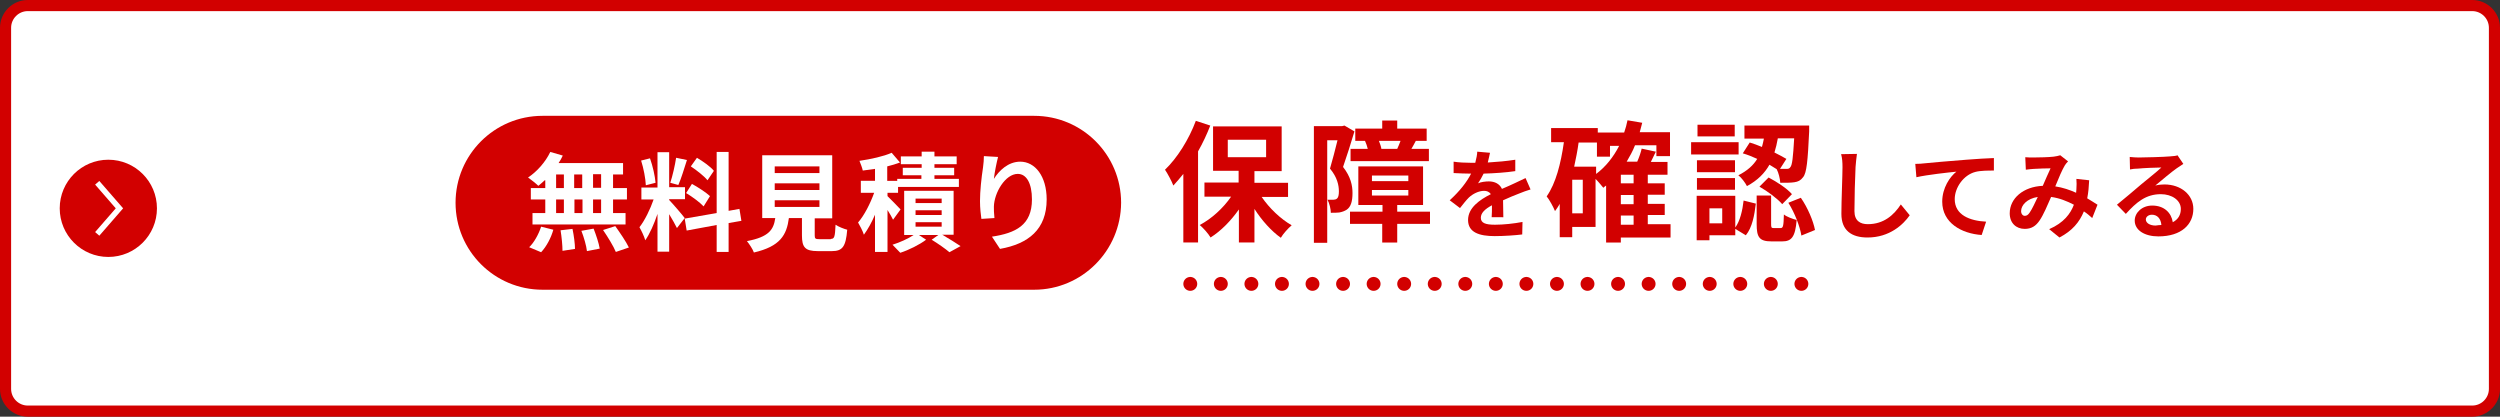 <?xml version="1.0" encoding="utf-8"?>
<!-- Generator: Adobe Illustrator 25.2.3, SVG Export Plug-In . SVG Version: 6.00 Build 0)  -->
<svg version="1.1" id="レイヤー_1" xmlns="http://www.w3.org/2000/svg" xmlns:xlink="http://www.w3.org/1999/xlink" x="0px"
	 y="0px" viewBox="0 0 900 150" style="enable-background:new 0 0 900 150;" xml:space="preserve">
<rect x="0" y="0" width="900" height="150" fill="#333333" stroke="none"/>
<style type="text/css">
	.st0{fill:#FFFFFF;}
	.st1{fill:#D20000;}
	.st2{fill:none;stroke:#FFFFFF;stroke-width:2;stroke-miterlimit:10;}
	
		.st3{fill:none;stroke:#D20000;stroke-width:5;stroke-linecap:round;stroke-linejoin:round;stroke-miterlimit:10;stroke-dasharray:0,11;}
</style>
<g>
	<path class="st0" d="M10,148c-4.4,0-8-3.6-8-8V10c0-4.4,3.6-8,8-8h880c4.4,0,8,3.6,8,8v130c0,4.4-3.6,8-8,8H10z"/>
	<path class="st1" d="M890,4c3.3,0,6,2.7,6,6v130c0,3.3-2.7,6-6,6H10c-3.3,0-6-2.7-6-6V10c0-3.3,2.7-6,6-6H890 M890,0H10
		C4.5,0,0,4.5,0,10v130c0,5.5,4.5,10,10,10h880c5.5,0,10-4.5,10-10V10C900,4.5,895.5,0,890,0L890,0z"/>
</g>
<circle class="st1" cx="39" cy="75" r="17.5"/>
<polyline class="st2" points="35,65.8 43,75 35,84.2 "/>
<g>
	<g>
		<path class="st1" d="M435.7,45.2c-1.2,3.1-2.7,6.3-4.4,9.3v32.8H426V62.6c-1.2,1.5-2.4,2.9-3.6,4.2c-0.5-1.4-2.1-4.4-3-5.7
			c4.4-4.2,8.6-10.9,11.1-17.6L435.7,45.2z M454.2,70.9C457,75,461,78.8,465,81.1c-1.3,1.1-3.1,3.1-3.9,4.5
			c-3.4-2.4-6.9-6.3-9.5-10.4v12.1h-5.6V75.4c-2.9,4.1-6.4,7.7-10.2,10.1c-0.8-1.4-2.6-3.4-3.9-4.5c4.2-2.2,8.4-6,11.3-10.2h-9.6
			v-5.1h12.3v-4.2h-9.2V45.5h24.7v16.1h-9.8v4.2h12.1v5.1H454.2z M442,56.6h13.8v-6.3H442V56.6z"/>
		<path class="st1" d="M487.6,47.3c-1.2,4-2.8,9.1-4.1,12.8c2.8,3.6,3.4,6.7,3.4,9.4c0,3-0.6,5-2.1,6c-0.8,0.5-1.6,0.8-2.7,1
			c-0.8,0.1-1.9,0.1-3,0.1c0-1.3-0.5-3.4-1.2-4.7c0.8,0,1.5,0,2.1,0c0.5,0,0.9-0.1,1.3-0.4c0.5-0.4,0.7-1.3,0.7-2.6
			c0-2.2-0.6-5.1-3.2-8.2c0.9-3,1.9-7,2.7-10.2h-3.7v36.9h-4.8V45.4h10.2l0.8-0.2L487.6,47.3z M514.8,80.6H503v6.7h-5.4v-6.7H486
			v-4.4h11.7v-2.4h-8.7V59.9h23.3v13.9H503v2.4h11.8V80.6z M492.4,53.6c-0.2-0.9-0.6-2-1-2.9h-3.5v-4.4h9.7v-2.9h5.4v2.9h10.6v4.4
			h-3.9c-0.6,1.1-1.1,2.1-1.6,2.9h6.3V58h-28.2v-4.4H492.4z M493.9,65.2H507v-2h-13.1V65.2z M493.9,70.4H507v-2h-13.1V70.4z
			 M503,53.6c0.4-0.8,0.8-1.9,1.2-2.9h-7.8c0.4,1,0.8,2.1,0.9,2.9H503z"/>
		<path class="st1" d="M537,78.1c0.1-1,0.1-2.6,0.1-4.2c-2.6,1.4-4,2.8-4,4.5c0,1.9,1.7,2.5,5.1,2.5c3,0,6.8-0.4,9.9-1l-0.1,4.5
			c-2.3,0.3-6.6,0.6-9.9,0.6c-5.5,0-9.6-1.3-9.6-5.8c0-4.4,4.2-7.3,8.2-9.3c-0.6-0.9-1.5-1.2-2.4-1.2c-2,0-4.1,1.1-5.5,2.4
			c-1.1,1.1-2,2.3-3.2,3.8l-3.7-2.8c3.7-3.4,6.1-6.5,7.7-9.6h-0.4c-1.4,0-4-0.1-5.9-0.2v-4.1c1.8,0.3,4.4,0.4,6.1,0.4h1.7
			c0.4-1.6,0.7-3,0.7-4l4.6,0.4c-0.2,0.8-0.4,2-0.8,3.5c3.3-0.2,6.8-0.5,9.9-1l0,4.1c-3.3,0.5-7.6,0.8-11.4,0.9
			c-0.6,1.2-1.3,2.5-2,3.5c0.9-0.5,2.8-0.7,3.9-0.7c2.1,0,3.9,0.9,4.7,2.7c1.8-0.8,3.3-1.4,4.7-2.1c1.3-0.6,2.6-1.2,3.8-1.8l1.8,4.1
			c-1.1,0.3-3,1-4.2,1.5c-1.6,0.6-3.5,1.4-5.7,2.4c0,1.9,0.1,4.5,0.1,6.1H537z"/>
		<path class="st1" d="M601.4,85.5h-17.9v1.8h-5.3V66.8c-0.3,0.2-0.7,0.5-1,0.8c-0.6-0.7-1.7-2.1-2.8-3.2v17.3H566v3.7h-4.5V73.4
			c-0.5,0.9-1.1,1.8-1.7,2.6c-0.5-1.3-2-4.1-3-5.3c3.3-4.7,5.1-11.8,6.2-19.5h-4.6v-5.1h16.8v1.6h9.5c0.5-1.4,0.9-2.9,1.2-4.4
			l5.3,0.9c-0.3,1.2-0.6,2.3-0.9,3.4h10.9v8.6h-4.9v-3.9h-7.7c-0.8,2.1-1.9,4-3,5.9h3.8c0.7-1.6,1.3-3.3,1.6-4.7l5.1,1.1
			c-0.6,1.3-1.2,2.5-1.8,3.7h6v4.6h-7.1v3.1h6.1v4.1h-6.1v3.3h6.1v4h-6.1v3.3h8.2V85.5z M569.8,64.7H566v12.1h3.8V64.7z M574.5,62.7
			c3.5-2.6,6.3-6.1,8.4-10.2h-3.3v3.9h-4.7v-5.1h-6.6c-0.4,3-1,5.9-1.6,8.7h7.9V62.7z M588.1,62.9h-4.6v3.1h4.6V62.9z M588.1,70.2
			h-4.6v3.3h4.6V70.2z M583.5,80.9h4.6v-3.3h-4.6V80.9z"/>
		<path class="st1" d="M625.9,55.6h-17.1v-4.4h17.1V55.6z M624.7,81.9c1.7-2.3,2.6-6.1,3-9.7l4.4,1.1c-0.5,4.2-1.3,8.6-3.6,11.4
			l-3.8-2.3v2.3h-9.3v1.8h-4.6v-16h13.9V81.9z M624.6,62h-13.7v-4.3h13.7V62z M610.9,64.1h13.7v4.2h-13.7V64.1z M624.5,49.1h-13.4
			v-4.2h13.4V49.1z M620,75h-4.6v5.4h4.6V75z M629.9,51.3c1.4,0.4,2.9,1,4.4,1.6c0.3-1,0.5-2,0.7-3h-7v-4.7h23.3c0,0,0,1.4,0,2.1
			c-0.5,10.6-0.9,15-2.2,16.5c-0.9,1.2-1.8,1.6-3.1,1.8c-1.1,0.2-3.1,0.2-5.1,0.2c-0.1-1.5-0.6-3.6-1.3-4.9c-0.8-0.5-1.6-1-2.6-1.6
			c-1.7,3-4.2,5.6-8.1,7.7c-0.6-1.2-2-3.1-3.1-3.9c3.2-1.6,5.4-3.6,6.8-5.9c-1.7-0.8-3.5-1.5-5.2-2L629.9,51.3z M641,82.1
			c0.9,0,1.1-0.6,1.2-4.9c0.9,0.8,3.1,1.6,4.6,2c-0.5,6.2-1.9,7.7-5.2,7.7h-3.9c-4.4,0-5.3-1.6-5.3-6.2V70.4h5.2v10.2
			c0,1.3,0.1,1.5,0.9,1.5H641z M636.7,63.9c3,1.6,6.6,3.9,8.4,6l-3.5,3.6c-1.6-1.9-5.2-4.6-8.2-6.3L636.7,63.9z M640,49.9
			c-0.3,1.7-0.7,3.4-1.2,5c1.6,0.8,3.1,1.6,4.3,2.3l-2.3,3.6c1,0,1.8,0,2.3,0c0.7,0,1.1-0.1,1.4-0.6c0.7-0.7,1-3.5,1.4-10.4H640z
			 M648.3,71.2c2.5,3.6,4.5,8.4,5.1,11.6l-4.9,2c-0.5-3.2-2.4-8.2-4.7-11.8L648.3,71.2z"/>
		<path class="st1" d="M668.5,55.4c-0.2,1.5-0.4,3.2-0.5,4.7c-0.2,3.7-0.4,11.6-0.4,15.9c0,3.5,2.1,4.7,4.8,4.7
			c5.8,0,9.4-3.3,11.9-7.1l3.2,3.9c-2.3,3.3-7.2,8-15.2,8c-5.7,0-9.4-2.5-9.4-8.5c0-4.7,0.4-13.9,0.4-16.8c0-1.7-0.1-3.3-0.5-4.7
			L668.5,55.4z"/>
		<path class="st1" d="M692.8,58.8c2.9-0.3,8.7-0.8,15.1-1.3c3.6-0.3,7.4-0.5,9.9-0.6l0,4.5c-1.9,0-4.9,0-6.7,0.5
			c-4.2,1.1-7.4,5.6-7.4,9.8c0,5.7,5.4,7.8,11.3,8.1l-1.6,4.8c-7.3-0.5-14.2-4.4-14.2-12c0-5,2.8-9,5.1-10.8c-3,0.3-10.4,1.1-14.4,2
			l-0.4-4.8C690.7,59,692.1,58.9,692.8,58.8z"/>
		<path class="st1" d="M753.2,78.5c-0.9-0.8-1.9-1.7-3-2.4c-1.6,3.9-4.2,7-8.8,9.4l-3.7-3c5.3-2.3,7.7-5.6,8.9-8.8
			c-2.5-1.3-5.2-2.4-8.2-2.8c-1.3,3-2.8,6.5-4.1,8.4c-1.4,2.1-3,3.1-5.4,3.1c-3.1,0-5.4-2.1-5.4-5.6c0-5.4,4.9-9.6,11.9-9.9
			c1-2.3,2-4.6,2.8-6.3c-1.4,0-4.4,0.1-6,0.2c-0.7,0-2,0.2-2.9,0.3l-0.2-4.5c0.9,0.1,2.1,0.1,2.9,0.1c2,0,5.7-0.1,7.3-0.3
			c0.8-0.1,1.8-0.3,2.4-0.5l2.8,2.2c-0.5,0.5-0.9,1-1.2,1.5c-0.9,1.5-2.2,4.5-3.4,7.5c2.7,0.4,5.3,1.3,7.5,2.3
			c0-0.4,0.1-0.8,0.1-1.2c0.1-1.3,0.1-2.7,0-3.8l4.6,0.5c-0.1,2.3-0.3,4.5-0.7,6.5c1.4,0.8,2.7,1.7,3.7,2.3L753.2,78.5z M733.6,70.9
			c-3.9,0.6-6,3-6,5.1c0,1,0.6,1.7,1.3,1.7s1.2-0.3,1.8-1.2C731.6,75.2,732.6,73,733.6,70.9z"/>
		<path class="st1" d="M786,59c-0.8,0.5-1.7,1.1-2.4,1.6c-1.9,1.3-5.5,4.4-7.7,6.2c1.2-0.3,2.2-0.4,3.3-0.4c5.9,0,10.4,3.7,10.4,8.8
			c0,5.5-4.2,9.9-12.6,9.9c-4.9,0-8.5-2.2-8.5-5.7c0-2.8,2.6-5.4,6.3-5.4c4.3,0,6.9,2.6,7.4,6c1.9-1,2.9-2.6,2.9-4.8
			c0-3.1-3.2-5.3-7.2-5.3c-5.4,0-8.8,2.9-12.6,7.1l-3.2-3.3c2.5-2,6.7-5.6,8.7-7.3c1.9-1.6,5.6-4.5,7.3-6.1c-1.8,0-6.6,0.2-8.4,0.4
			c-1,0-2,0.1-2.9,0.3l-0.1-4.5c1,0.1,2.2,0.2,3.2,0.2c1.8,0,9.3-0.2,11.3-0.4c1.4-0.1,2.3-0.2,2.7-0.4L786,59z M778.1,81
			c-0.2-2.3-1.5-3.7-3.4-3.7c-1.3,0-2.2,0.8-2.2,1.7c0,1.3,1.5,2.2,3.5,2.2C776.8,81.1,777.5,81,778.1,81z"/>
	</g>
</g>
<path class="st1" d="M372.3,104.3h-177c-17.3,0-31.3-14-31.3-31.3v0c0-17.3,14-31.3,31.3-31.3h177c17.3,0,31.3,14,31.3,31.3v0
	C403.5,90.3,389.5,104.3,372.3,104.3z"/>
<g>
	<path class="st0" d="M196.1,64.9c-0.8,0.7-1.5,1.4-2.3,2c-0.8-0.8-2.7-2.3-3.7-3c3.2-2.1,6.3-5.6,8-9.2l4.5,1.3
		c-0.4,0.9-0.9,1.8-1.5,2.7h23.2v4.1h-3.6v4.9h5v4.1h-5v4.9h4.5v4.1h-33.5v-4.1h4.6v-4.9h-5.2v-4.1h5.2V64.9z M190.5,89
		c1.7-1.6,3.4-4.6,4.3-7.4l4.4,1.1c-0.8,2.9-2.5,6.1-4.4,8.1L190.5,89z M200.2,67.7h2.8v-4.9h-2.8V67.7z M200.2,76.7h2.8v-4.9h-2.8
		V76.7z M206.1,82.4c0.5,2.4,0.9,5.4,0.9,7.2l-4.5,0.7c0-1.9-0.3-5-0.7-7.4L206.1,82.4z M209.6,67.7v-4.9h-2.9v4.9H209.6z
		 M206.8,71.8v4.9h2.9v-4.9H206.8z M213.7,82.3c0.9,2.3,1.9,5.3,2.2,7.2l-4.6,0.9c-0.2-1.9-1.1-5-2-7.3L213.7,82.3z M216.4,62.7
		h-2.9v4.9h2.9V62.7z M216.4,71.8h-2.9v4.9h2.9V71.8z M221.5,81.4c1.7,2.4,3.9,5.6,4.9,7.7l-4.7,1.6c-0.8-2-2.9-5.4-4.6-7.9
		L221.5,81.4z"/>
	<path class="st0" d="M243.7,82.1c-0.6-1.2-1.7-3.2-2.8-5v13.5h-4.2V77c-1.2,3.6-2.8,7.2-4.4,9.5c-0.4-1.4-1.4-3.5-2.1-4.7
		c1.9-2.4,3.9-6.5,5.1-10h-4.4v-4.3h5.8V54.8h4.2v12.6h5.7v4.3h-5.7V72c1.1,1.1,4.8,5.4,5.6,6.5L243.7,82.1z M232.5,66.7
		c-0.1-2.4-0.8-6.1-1.7-8.9L234,57c1,2.8,1.8,6.4,2,8.8L232.5,66.7z M247.3,57.6c-1,3.1-2.1,6.8-3.1,9l-2.9-0.8
		c0.8-2.4,1.7-6.3,2.1-9L247.3,57.6z M262.3,80.3v10.4H258V81L247.2,83l-0.7-4.3l11.5-2v-22h4.3v21.2l3.9-0.7l0.7,4.3L262.3,80.3z
		 M249.1,66.2c2.2,1.2,5.1,3.1,6.5,4.4l-2.3,3.7c-1.3-1.4-4.1-3.5-6.3-4.8L249.1,66.2z M254.7,64.9c-1.2-1.5-3.9-3.6-6-5l2.2-3.1
		c2.2,1.3,4.9,3.2,6.1,4.7L254.7,64.9z"/>
	<path class="st0" d="M299.1,86c1.3,0,1.5-0.7,1.7-5.1c1,0.7,3,1.5,4.2,1.8c-0.5,6.1-1.7,7.7-5.5,7.7h-5.1c-4.6,0-5.7-1.4-5.7-5.7
		v-6.2h-4.7c-0.8,6.1-3.1,10.2-12.6,12.4c-0.4-1.2-1.7-3.1-2.5-4.1c7.9-1.5,9.6-4.1,10.2-8.3h-4.7V55.9h25.2v22.7h-6.3v6.1
		c0,1.2,0.2,1.4,1.7,1.4H299.1z M278.9,62.3H295v-2.4h-16.1V62.3z M278.9,68.4H295V66h-16.1V68.4z M278.9,74.5H295v-2.4h-16.1V74.5z
		"/>
	<path class="st0" d="M321.5,79.1c-0.4-0.9-1.2-2.2-2-3.5v15.1H315V77.3c-1.2,2.8-2.6,5.3-4,7.2c-0.4-1.3-1.4-3.2-2.1-4.4
		c2.2-2.5,4.4-6.8,5.8-10.7h-4.8v-4.3h5.1v-4.3c-1.5,0.2-3,0.4-4.4,0.6c-0.2-1-0.8-2.5-1.2-3.5c4.1-0.6,8.7-1.6,11.6-2.9l3,3.5
		c-1.4,0.5-2.9,1-4.6,1.4v5.2h3.6v-0.7h8.7v-1.3H325v-2.7h6.8v-1.3h-7.5v-2.8h7.5v-1.7h4.6v1.7h8v2.8h-8v1.3h7.1v2.7h-7.1v1.3h8.8
		v2.9h-21.9v2.1h-3.8v1.2c1.2,1.2,4,4,4.7,4.8L321.5,79.1z M339.2,84.5c2.4,1.4,5,3,6.6,4.1l-4,2.2c-1.4-1.2-4.1-3.1-6.4-4.5
		l2.4-1.7h-7l2.6,1.7c-2.4,1.8-6.2,3.7-9.3,4.7c-0.7-0.8-2-2-2.8-2.9c2.6-0.8,5.7-2.2,7.6-3.5h-3.4V68.7h17.8v15.8H339.2z
		 M329.6,73.1h9.4v-1.6h-9.4V73.1z M329.6,77.4h9.4v-1.7h-9.4V77.4z M329.6,81.6h9.4V80h-9.4V81.6z"/>
	<path class="st0" d="M359.3,56.5c-0.5,1.9-1.3,5.8-1.5,7.9c1.8-2.9,5.1-6.2,9.5-6.2c5.3,0,9.5,5.2,9.5,13.6
		c0,10.8-6.6,16-16.8,17.8l-2.9-4.4c8.5-1.3,14.4-4.1,14.4-13.4c0-5.9-2-9.2-5.1-9.2c-4.5,0-8.5,6.8-8.6,11.8c0,1,0,2.3,0.2,4.1
		l-4.7,0.3c-0.2-1.5-0.5-3.8-0.5-6.4c0-3.6,0.5-8.3,1.1-12.2c0.2-1.4,0.3-2.9,0.3-4L359.3,56.5z"/>
</g>
<line class="st3" x1="648.5" y1="102.2" x2="418.5" y2="102.2"/>
</svg>
